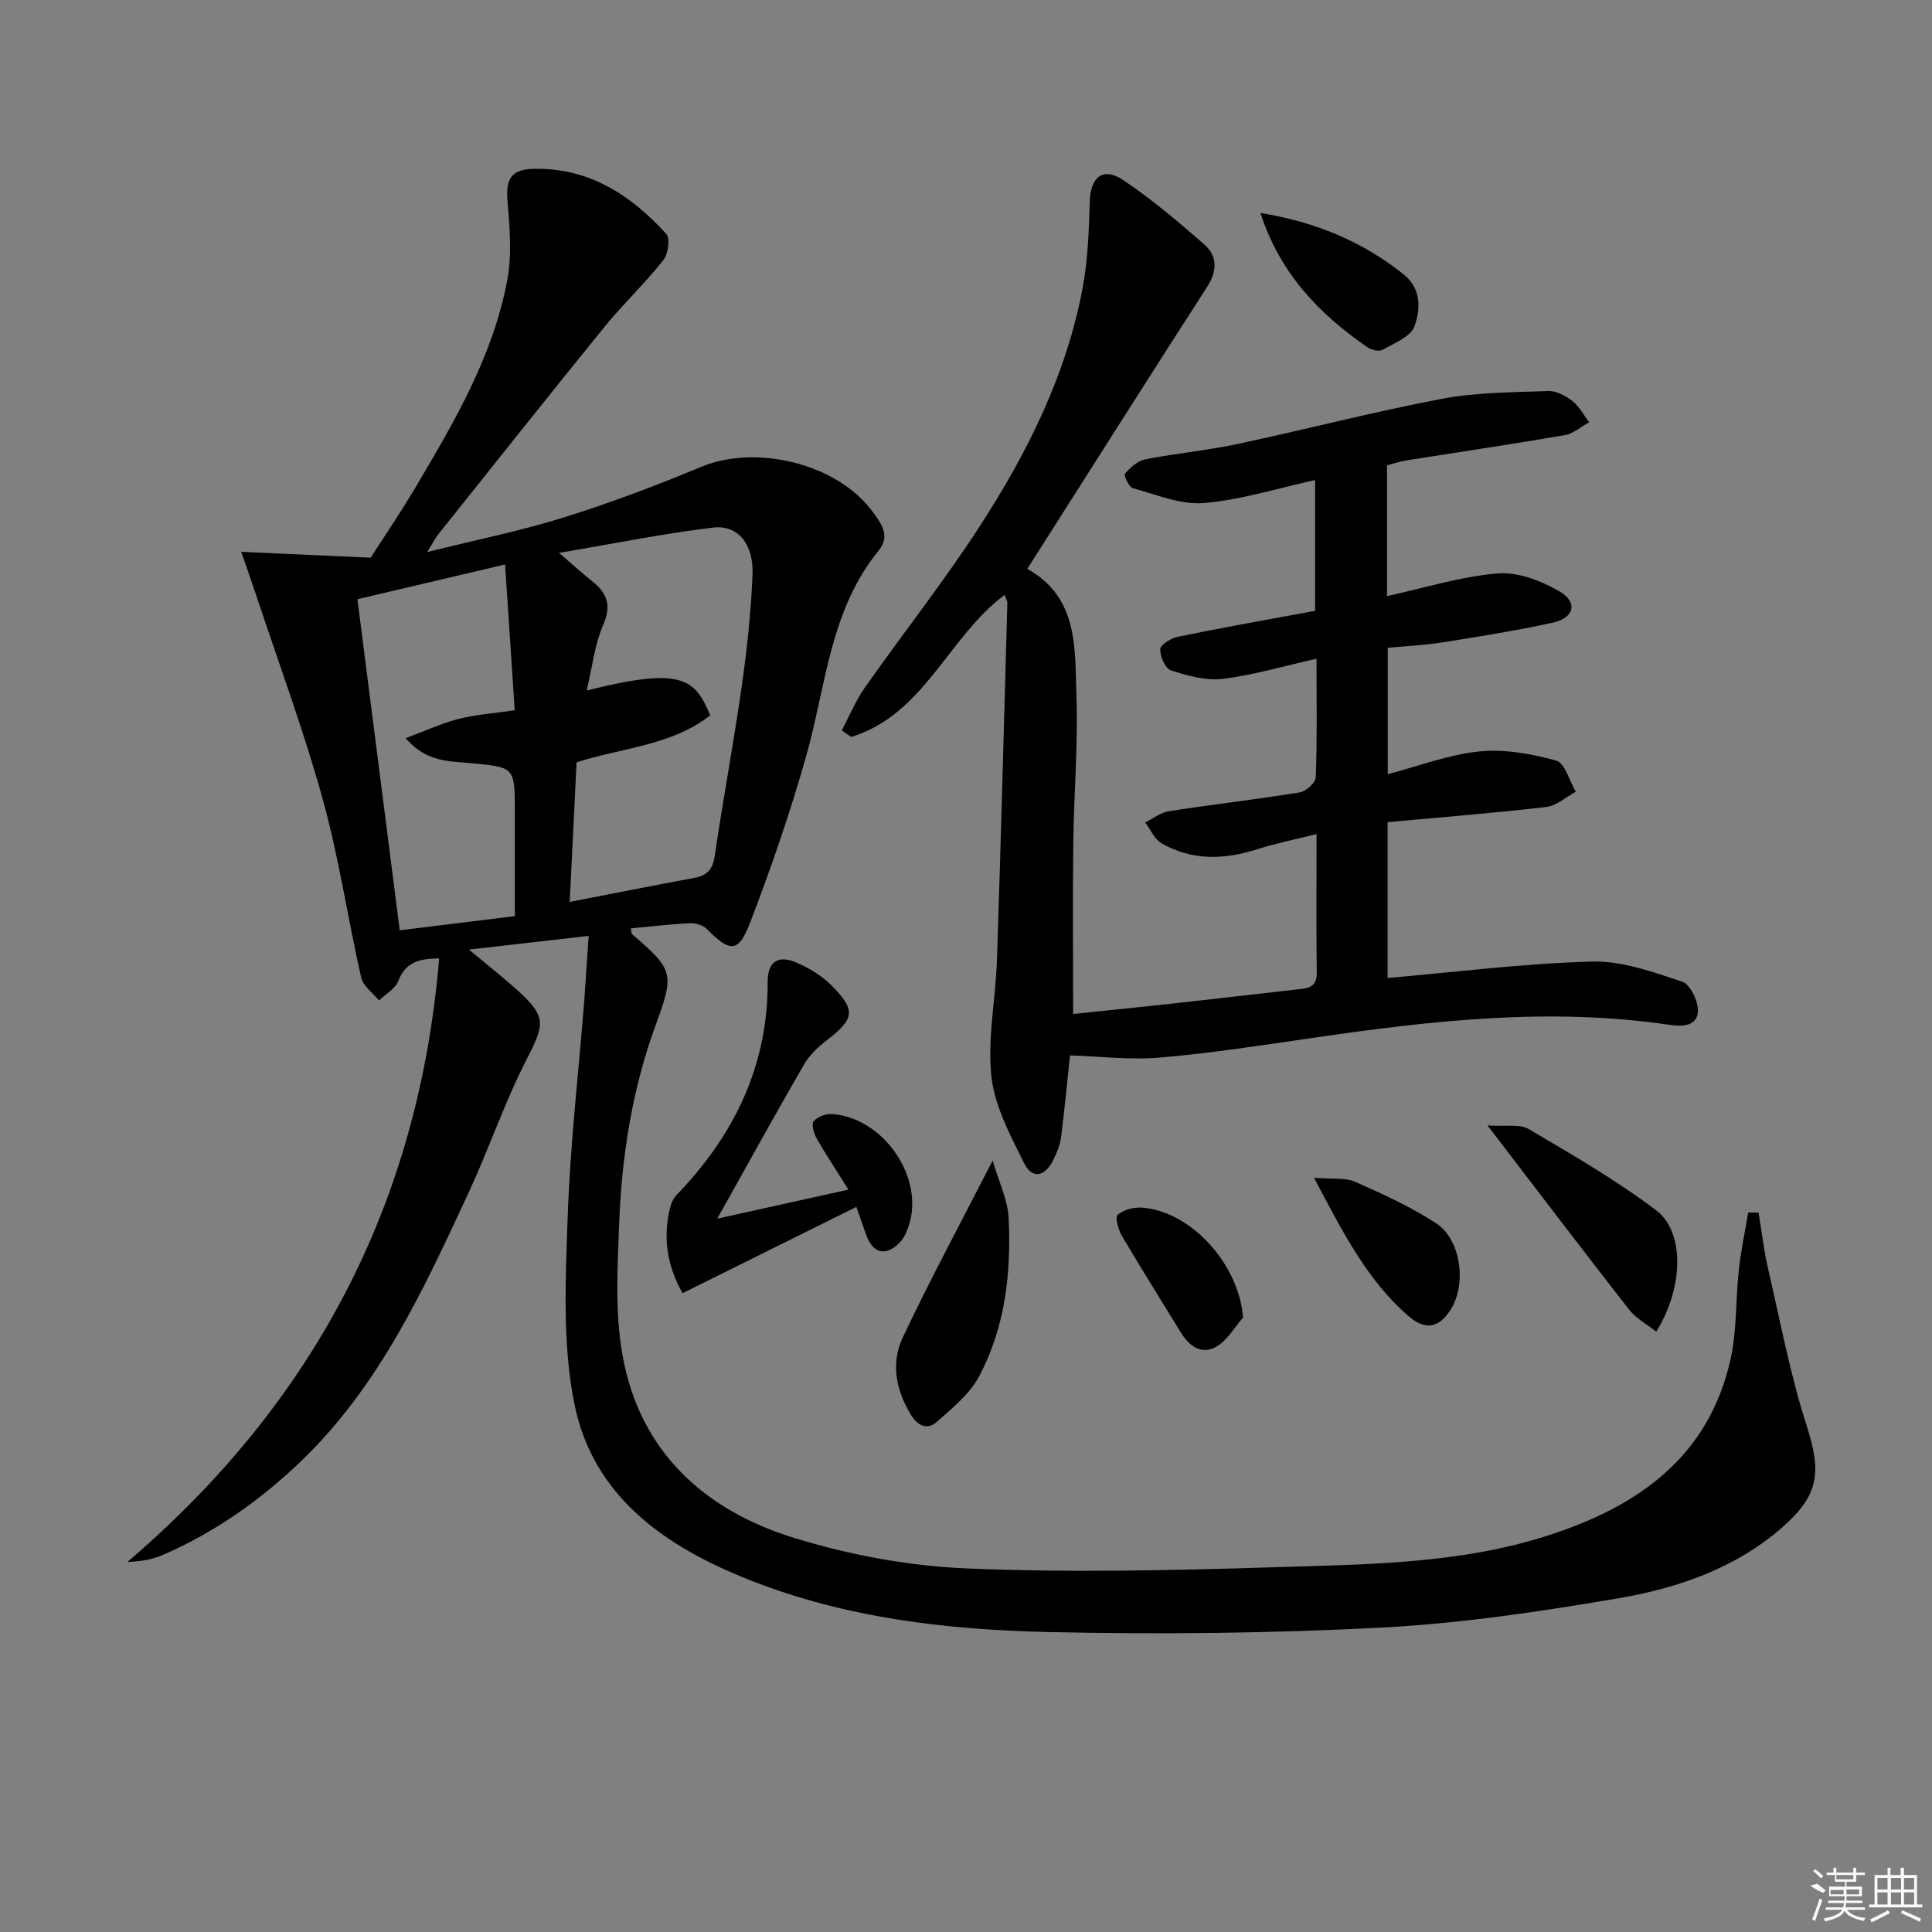 <svg enable-background="new 0 0 400 400" viewBox="0 0 400 400" xmlns="http://www.w3.org/2000/svg"><rect x="0" y="0" width="400" height="400" fill="#808080" stroke="none"/><path d="m121.88 193.77c-8.18.93-15.85 1.81-24.79 2.83 3.81 3.18 6.82 5.55 9.68 8.1 6.44 5.73 6.08 7.19 2.28 14.6-4.54 8.84-7.74 18.36-11.93 27.4-9.3 20.07-18.52 40.22-34.89 55.92-8.38 8.03-17.73 14.58-28.35 19.25-2.17.96-4.56 1.42-7.49 1.51 38.56-32.95 60.32-74.18 64.53-124.94-4.33 0-7 .88-8.46 4.66-.62 1.62-2.62 2.71-3.99 4.04-1.28-1.58-3.3-2.99-3.7-4.77-2.78-12.27-4.6-24.8-7.95-36.91-3.97-14.32-9.17-28.31-13.85-42.43-.79-2.38-1.64-4.75-3.03-8.78 9.46.43 17.42.79 26.8 1.21 2.45-3.82 6-9.02 9.2-14.41 8.06-13.59 16.12-27.26 19.08-43.03.98-5.25.52-10.87.06-16.26-.41-4.84.78-6.75 5.65-6.81 11.38-.16 19.97 5.51 27.23 13.5.84.93.37 4.18-.64 5.44-3.83 4.81-8.33 9.07-12.21 13.84-11.55 14.21-22.92 28.55-34.34 42.86-.6.75-1.04 1.64-2.33 3.71 10.25-2.55 19.42-4.4 28.3-7.17 9.63-3.01 19.12-6.6 28.45-10.48 11.39-4.73 28.12-.66 35.42 9.22 1.77 2.4 3.83 5.03 1.33 8.09-10.08 12.32-10.9 27.83-14.95 42.28-3.31 11.79-7.32 23.43-11.72 34.86-2.41 6.25-4.17 6.08-8.96 1.21-.77-.78-2.29-1.22-3.43-1.17-4.09.2-8.16.69-12.28 1.07.13.64.09 1.05.27 1.21 8.58 7.35 8.79 8.13 4.9 18.75-4.85 13.22-7.03 26.99-7.57 40.96-.35 9.08-.9 18.4.65 27.26 3.49 20.03 16.89 32.26 35.54 38.01 11.46 3.53 23.66 5.81 35.62 6.32 21.11.9 42.32.43 63.46-.23 19.21-.61 38.6-.61 57.21-6.64 18.39-5.95 32.97-16.11 37.56-36.19 1.39-6.08 1.08-12.53 1.77-18.79.44-3.97 1.28-7.89 1.93-11.83.72.01 1.43.01 2.15.02.65 3.92 1.11 7.88 2 11.75 2.49 10.78 4.55 21.72 7.92 32.23 3.12 9.74 2.71 14.45-5.09 21.25-9.73 8.48-21.63 12.53-33.93 14.63-16.18 2.76-32.53 5.19-48.89 6.05-22.92 1.2-45.93 1.43-68.88.93-21.12-.46-42.15-2.9-62.06-10.79-17.44-6.9-32.45-17.24-36.29-36.67-2.44-12.35-1.78-25.46-1.35-38.19.51-15.09 2.27-30.15 3.46-45.22.28-4.14.54-8.27.9-13.26zm-3.93-7.04c8.99-1.74 17.45-3.42 25.92-5 2.68-.5 3.73-1.88 4.13-4.65 1.71-11.65 3.89-23.22 5.55-34.87 1.1-7.71 1.95-15.5 2.25-23.28.25-6.29-3.03-10.31-8.13-9.7-10.28 1.22-20.46 3.3-31.93 5.24 3.14 2.69 4.97 4.35 6.89 5.89 3.07 2.45 4.01 4.96 2.26 9-1.76 4.06-2.25 8.67-3.42 13.6 19.7-4.94 22.39-2.5 25.57 5.15-8.05 6.29-18.29 6.68-27.67 9.73-.45 9.51-.93 19.07-1.42 28.89zm-11.36 2.94c0-7.32 0-14.45 0-21.57 0-9.42-.02-9.23-9.27-10.11-4.27-.41-9-.15-13.34-5.15 4.11-1.53 7.44-3.1 10.94-3.99 3.65-.92 7.46-1.18 11.65-1.8-.67-10.07-1.32-19.95-2-30.18-10.16 2.39-20.23 4.76-30.57 7.19 2.93 22.93 5.82 45.57 8.76 68.55 7.98-.99 15.36-1.9 23.83-2.94z"/><path d="m272.27 126.47c0-9.06 0-17.98 0-27.08-7.9 1.73-15.4 4.13-23.04 4.76-4.8.39-9.84-1.76-14.69-3.08-.81-.22-1.91-2.69-1.63-3.01 1.11-1.26 2.62-2.64 4.18-2.95 6.35-1.25 12.83-1.84 19.15-3.19 14.11-3 28.09-6.66 42.26-9.34 7.21-1.37 14.7-1.35 22.08-1.62 1.65-.06 3.59.99 4.97 2.07 1.42 1.12 2.33 2.9 3.46 4.39-1.67.92-3.26 2.36-5.04 2.67-10.96 1.89-21.97 3.51-32.96 5.26-1.27.2-2.5.65-3.84 1v27.07c7.71-1.68 15.23-4.06 22.89-4.7 4.18-.35 9.03 1.52 12.8 3.71 3.88 2.26 3.09 5.5-1.35 6.48-7.6 1.67-15.3 2.88-22.99 4.11-3.6.57-7.27.73-11.2 1.1v26.17c6.46-1.69 12.61-4.07 18.93-4.71 5.23-.53 10.82.48 15.95 1.89 1.8.5 2.72 4.21 4.05 6.46-2.04 1.09-3.99 2.9-6.13 3.15-10.85 1.26-21.75 2.12-32.83 3.14v32.26c14.29-1.24 28.29-3.02 42.33-3.4 6.21-.17 12.62 2.16 18.67 4.17 1.66.55 3.36 4.08 3.25 6.14-.17 3.03-3.13 3.21-5.86 2.8-24.81-3.69-49.39-.88-73.95 2.7-10.5 1.53-21.01 3.16-31.58 4.07-6.17.53-12.45-.26-18.62-.45-.53 5.01-1.09 10.94-1.84 16.85-.2 1.61-.84 3.21-1.56 4.69-1.63 3.36-4.32 4.39-6.14.7-2.82-5.72-6.07-11.73-6.73-17.87-.85-7.91.89-16.07 1.15-24.14.82-24.6 1.46-49.21 2.15-73.81.02-.57-.36-1.16-.56-1.77-11.74 8.76-16.67 24.81-31.78 29.41-.65-.45-1.29-.9-1.94-1.35 1.58-2.97 2.87-6.15 4.79-8.88 7.84-11.15 16.32-21.89 23.73-33.31 9.9-15.26 18.02-31.48 21.38-49.58 1.08-5.83 1.26-11.86 1.45-17.81.16-5 2.74-7.15 6.91-4.36 5.9 3.95 11.37 8.6 16.74 13.28 2.84 2.48 2.76 5.56.59 8.92-11.72 18.17-23.27 36.44-34.88 54.68-.71 1.12-1.42 2.23-2.3 3.61 10.7 5.98 9.83 16.6 10.17 26.35.36 10.12-.53 20.28-.65 30.42-.14 11.61-.03 23.22-.03 35.39 6.72-.7 14.07-1.43 21.42-2.24 8.25-.91 16.5-1.9 24.75-2.82 2.21-.25 4.31-.24 4.27-3.48-.12-9.14-.04-18.28-.04-28.71-4.56 1.15-8.5 1.93-12.3 3.15-6.8 2.18-13.46 2.39-19.77-1.22-1.48-.85-2.29-2.85-3.41-4.32 1.64-.81 3.22-2.08 4.94-2.34 9.02-1.4 18.09-2.44 27.09-3.9 1.28-.21 3.25-2 3.29-3.12.29-7.8.15-15.61.15-24.55-6.89 1.55-13.07 3.4-19.39 4.17-3.48.42-7.29-.64-10.73-1.74-1.18-.38-2.31-2.94-2.23-4.43.05-.94 2.29-2.27 3.72-2.56 9.27-1.91 18.58-3.55 28.33-5.35z"/><path d="m148.5 252.31c9.23-2.04 17.59-3.89 27.17-6.01-2.43-3.86-4.64-7.19-6.62-10.65-.58-1.02-1.09-2.96-.58-3.54.83-.93 2.57-1.56 3.86-1.46 10.67.81 19.12 13.23 15.82 23.13-.41 1.23-.98 2.54-1.85 3.45-2.87 2.97-5.56 2.33-6.95-1.52-.56-1.54-1.08-3.09-2.04-5.84-12.16 6.03-23.95 11.89-36 17.87-3.07-5.42-4.19-11.4-2.54-17.81.23-.91.7-1.89 1.35-2.56 11.88-12.33 18.89-26.73 18.82-44.14-.01-4.24 2.28-5.47 5.78-4.01 2.69 1.13 5.4 2.74 7.43 4.8 5.14 5.19 4.77 6.92-.98 11.36-1.81 1.4-3.6 3.09-4.72 5.04-5.9 10.19-11.58 20.51-17.95 31.89z"/><path d="m205.52 240.27c1.27 4.39 3.13 8.14 3.31 11.98.54 11.36-.72 22.64-6.18 32.82-1.94 3.61-5.5 6.46-8.65 9.28-1.92 1.72-3.9.98-5.34-1.34-3.19-5.14-4.26-10.8-1.74-16.13 5.65-11.96 11.94-23.6 18.6-36.61z"/><path d="m307.97 233.01c3.8.27 6.67-.35 8.53.75 8.99 5.3 18.09 10.55 26.39 16.82 6.01 4.54 5.63 16.18.01 25.12-1.94-1.54-4.19-2.74-5.62-4.57-9.5-12.15-18.82-24.44-29.31-38.12z"/><path d="m272.05 243.84c3.87.33 6.48-.06 8.52.84 5.72 2.52 11.47 5.16 16.7 8.54 5.26 3.4 6.44 12.73 3.02 18.01-2.43 3.76-5.22 4.22-8.63 1.29-8.6-7.44-13.6-17.32-19.61-28.68z"/><path d="m260.96 44.09c11.43 1.86 21.06 5.9 29.55 12.63 3.81 3.02 3.62 7.31 2.33 10.86-.78 2.16-4.2 3.48-6.62 4.85-.72.41-2.29.03-3.1-.53-10.02-6.9-18.15-15.36-22.16-27.81z"/><path d="m257.36 272.79c-1.8 2.05-3.25 4.69-5.48 5.99-3.09 1.81-5.66-.04-7.42-2.93-4.06-6.65-8.22-13.25-12.18-19.97-.75-1.27-1.46-3.87-.9-4.35 1.22-1.04 3.3-1.62 4.97-1.51 10.23.71 20.15 11.69 21.01 22.77z"/><g fill="#fafafa"><path d="m374.8 390.4 1.4-.4c.7.5 1.3 1 1.8 1.4l-.5.5c-1.5-.6-2.1-1.1-2.7-1.5zm1 7.3-.6-.3c.5-1.4 1.1-2.8 1.5-4.3.2.1.4.2.6.3-.5 1.3-1 2.8-1.5 4.3zm-.4-10.3.4-.4c.4.3 1 .8 1.7 1.4l-.5.5c-.4-.5-1-1-1.6-1.5zm2.5.3h1.7v-1h.6v1h3.5v-1h.6v1h1.8v.5h-1.8v1.4h-2v1h3.2v2h-3.2v.9h3.3v.5h-3.4c0 .3-.1.6-.1.9h4v.5h-3.7c.7.9 1.9 1.5 3.8 1.7-.1.2-.2.4-.3.6-2.1-.4-3.5-1.1-4-2.1-.4 1-1.8 1.7-4 2.2-.1-.2-.2-.4-.3-.6 2.1-.4 3.4-1 3.8-1.8h-3.4v-.5h3.6c.1-.3.1-.6.2-.9h-3.3v-.5h3.4c0-.3 0-.6 0-.9h-3.2v-2h3.3v-1h-2.1v-1.4h-1.7v-.5zm1.1 3.5v1h2.7c0-.3 0-.4 0-.4 0-.1 0-.2 0-.2 0-.1 0-.2 0-.3h-2.7zm1.2-3v.9h3.5v-.9zm4.7 3h-2.6v.6.4h2.6z"/><path d="m393.6 386.7h.6v1.5h2.7v6.1h1.1v.6h-11v-.6h1.1v-6.1h2.7v-1.5h.6v1.5h2.1v-1.5zm-2.7 8.8.4.6c-1.2.6-2.5 1.3-3.8 1.9-.1-.2-.2-.4-.3-.6 1.2-.6 2.5-1.2 3.7-1.9zm-2.2-6.7v2.4h2.1v-2.4zm0 3v2.5h2.1v-2.5zm2.8-3v2.4h2.1v-2.4zm0 3v2.5h2.1v-2.5zm6 6.1c-1.4-.7-2.7-1.3-3.9-1.8l.2-.6c1.5.6 2.7 1.2 3.9 1.7zm-1.2-9.1h-2.1v2.4h2.1zm-2.1 3v2.5h2.1v-2.5z"/></g></svg>